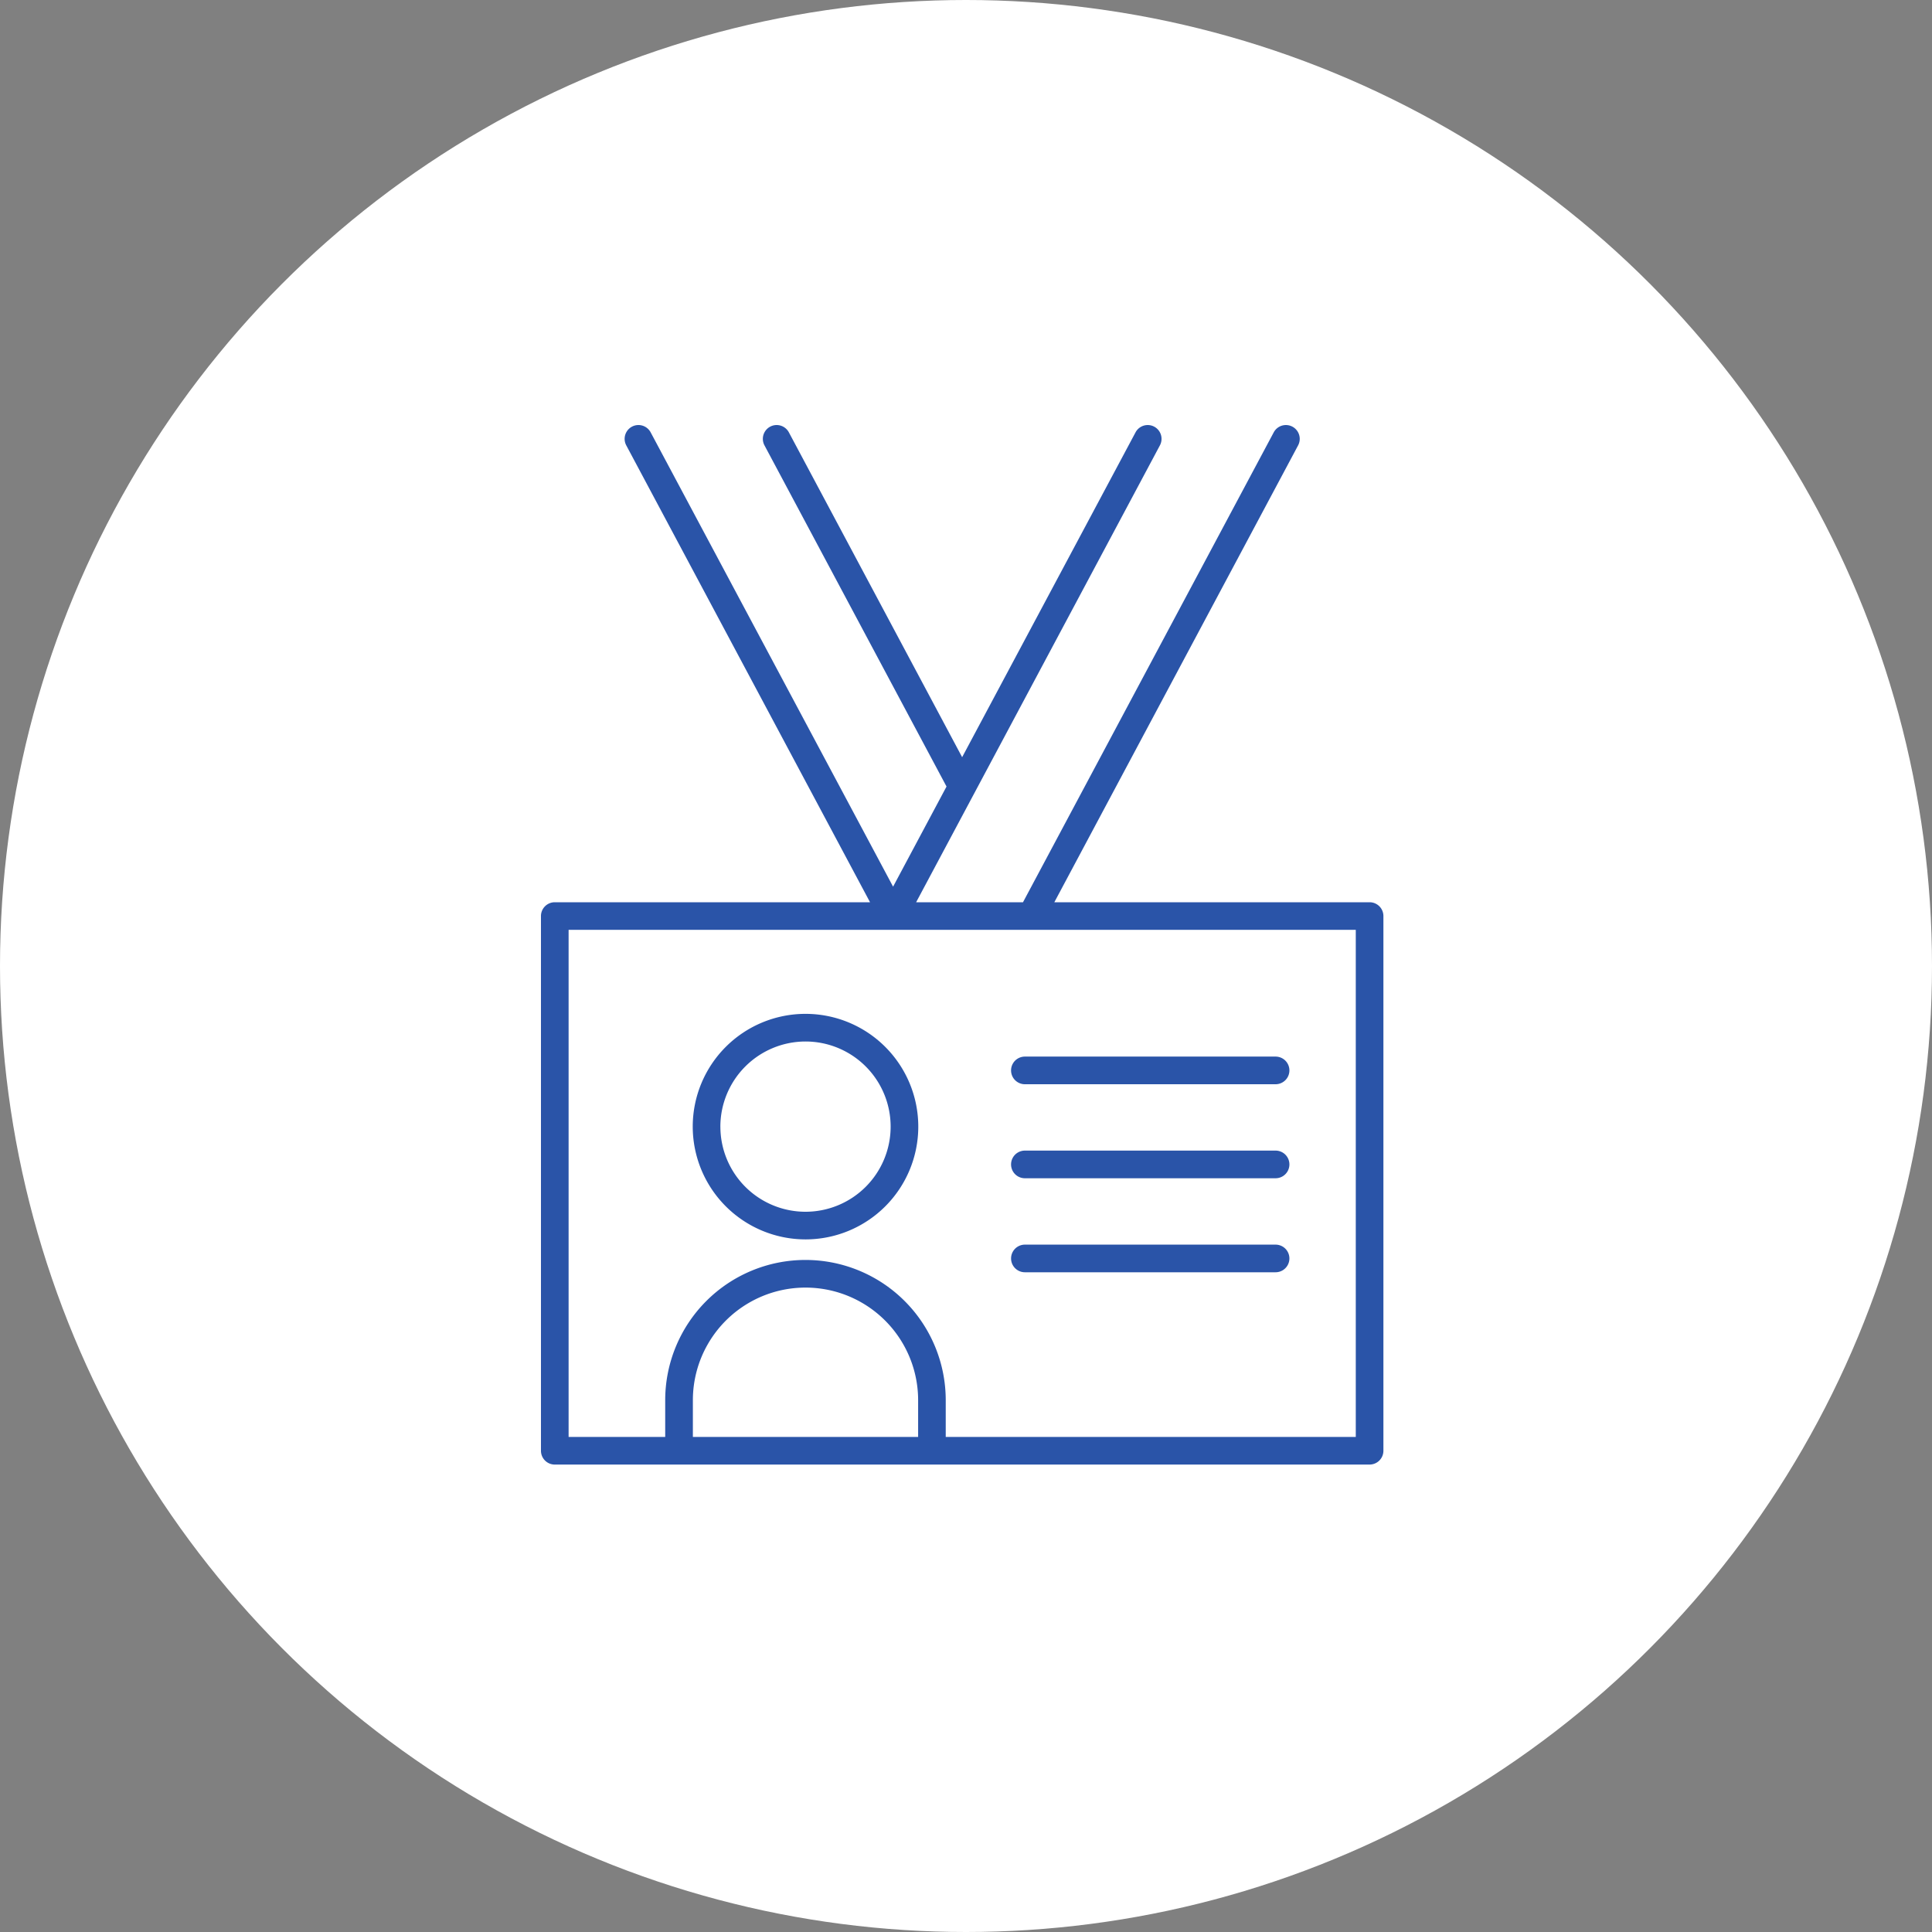 <svg xmlns="http://www.w3.org/2000/svg" width="100" height="100" viewBox="0 0 100 100">
  <rect x="0" y="0" width="100" height="100" fill="#808080" stroke="none"/>
  <g id="step_05" transform="translate(-9762 -6602)">
    <circle id="楕円形_67" data-name="楕円形 67" cx="50" cy="50" r="50" transform="translate(9762 6602)" fill="#fff"/>
    <g id="グループ_368" data-name="グループ 368" transform="translate(9790 6624)">
      <path id="合体_8" data-name="合体 8" d="M20.237,53.806H.715A.715.715,0,0,1,0,53.09V25.413A.715.715,0,0,1,.715,24.7H17.033L4.415,1.052A.715.715,0,1,1,5.678.379L18.226,23.894l2.766-5.183L11.569,1.052A.715.715,0,1,1,12.832.379L21.8,17.192,30.775.379a.715.715,0,1,1,1.262.673L19.419,24.7H24.95L37.928.379a.715.715,0,0,1,1.262.673L26.572,24.7H42.89a.715.715,0,0,1,.715.715V53.09a.715.715,0,0,1-.715.715Zm21.938-1.431V26.129H1.431V52.375h5v-1.9a7.26,7.26,0,0,1,14.52,0v1.9Zm-22.653,0v-1.9a5.829,5.829,0,0,0-11.659,0v1.9Zm5.526-8.523a.715.715,0,1,1,0-1.43H38.024a.715.715,0,0,1,0,1.43ZM7.856,36.314a5.837,5.837,0,1,1,5.837,5.837A5.843,5.843,0,0,1,7.856,36.314Zm1.431,0a4.406,4.406,0,1,0,4.406-4.406A4.411,4.411,0,0,0,9.286,36.314Zm15.761,2.672a.715.715,0,0,1,0-1.431H38.024a.715.715,0,0,1,0,1.431Zm0-4.866a.715.715,0,0,1,0-1.431H38.024a.715.715,0,0,1,0,1.431Z" transform="translate(0 0)" fill="#2a54a8"/>
    </g>
  </g>
</svg>
